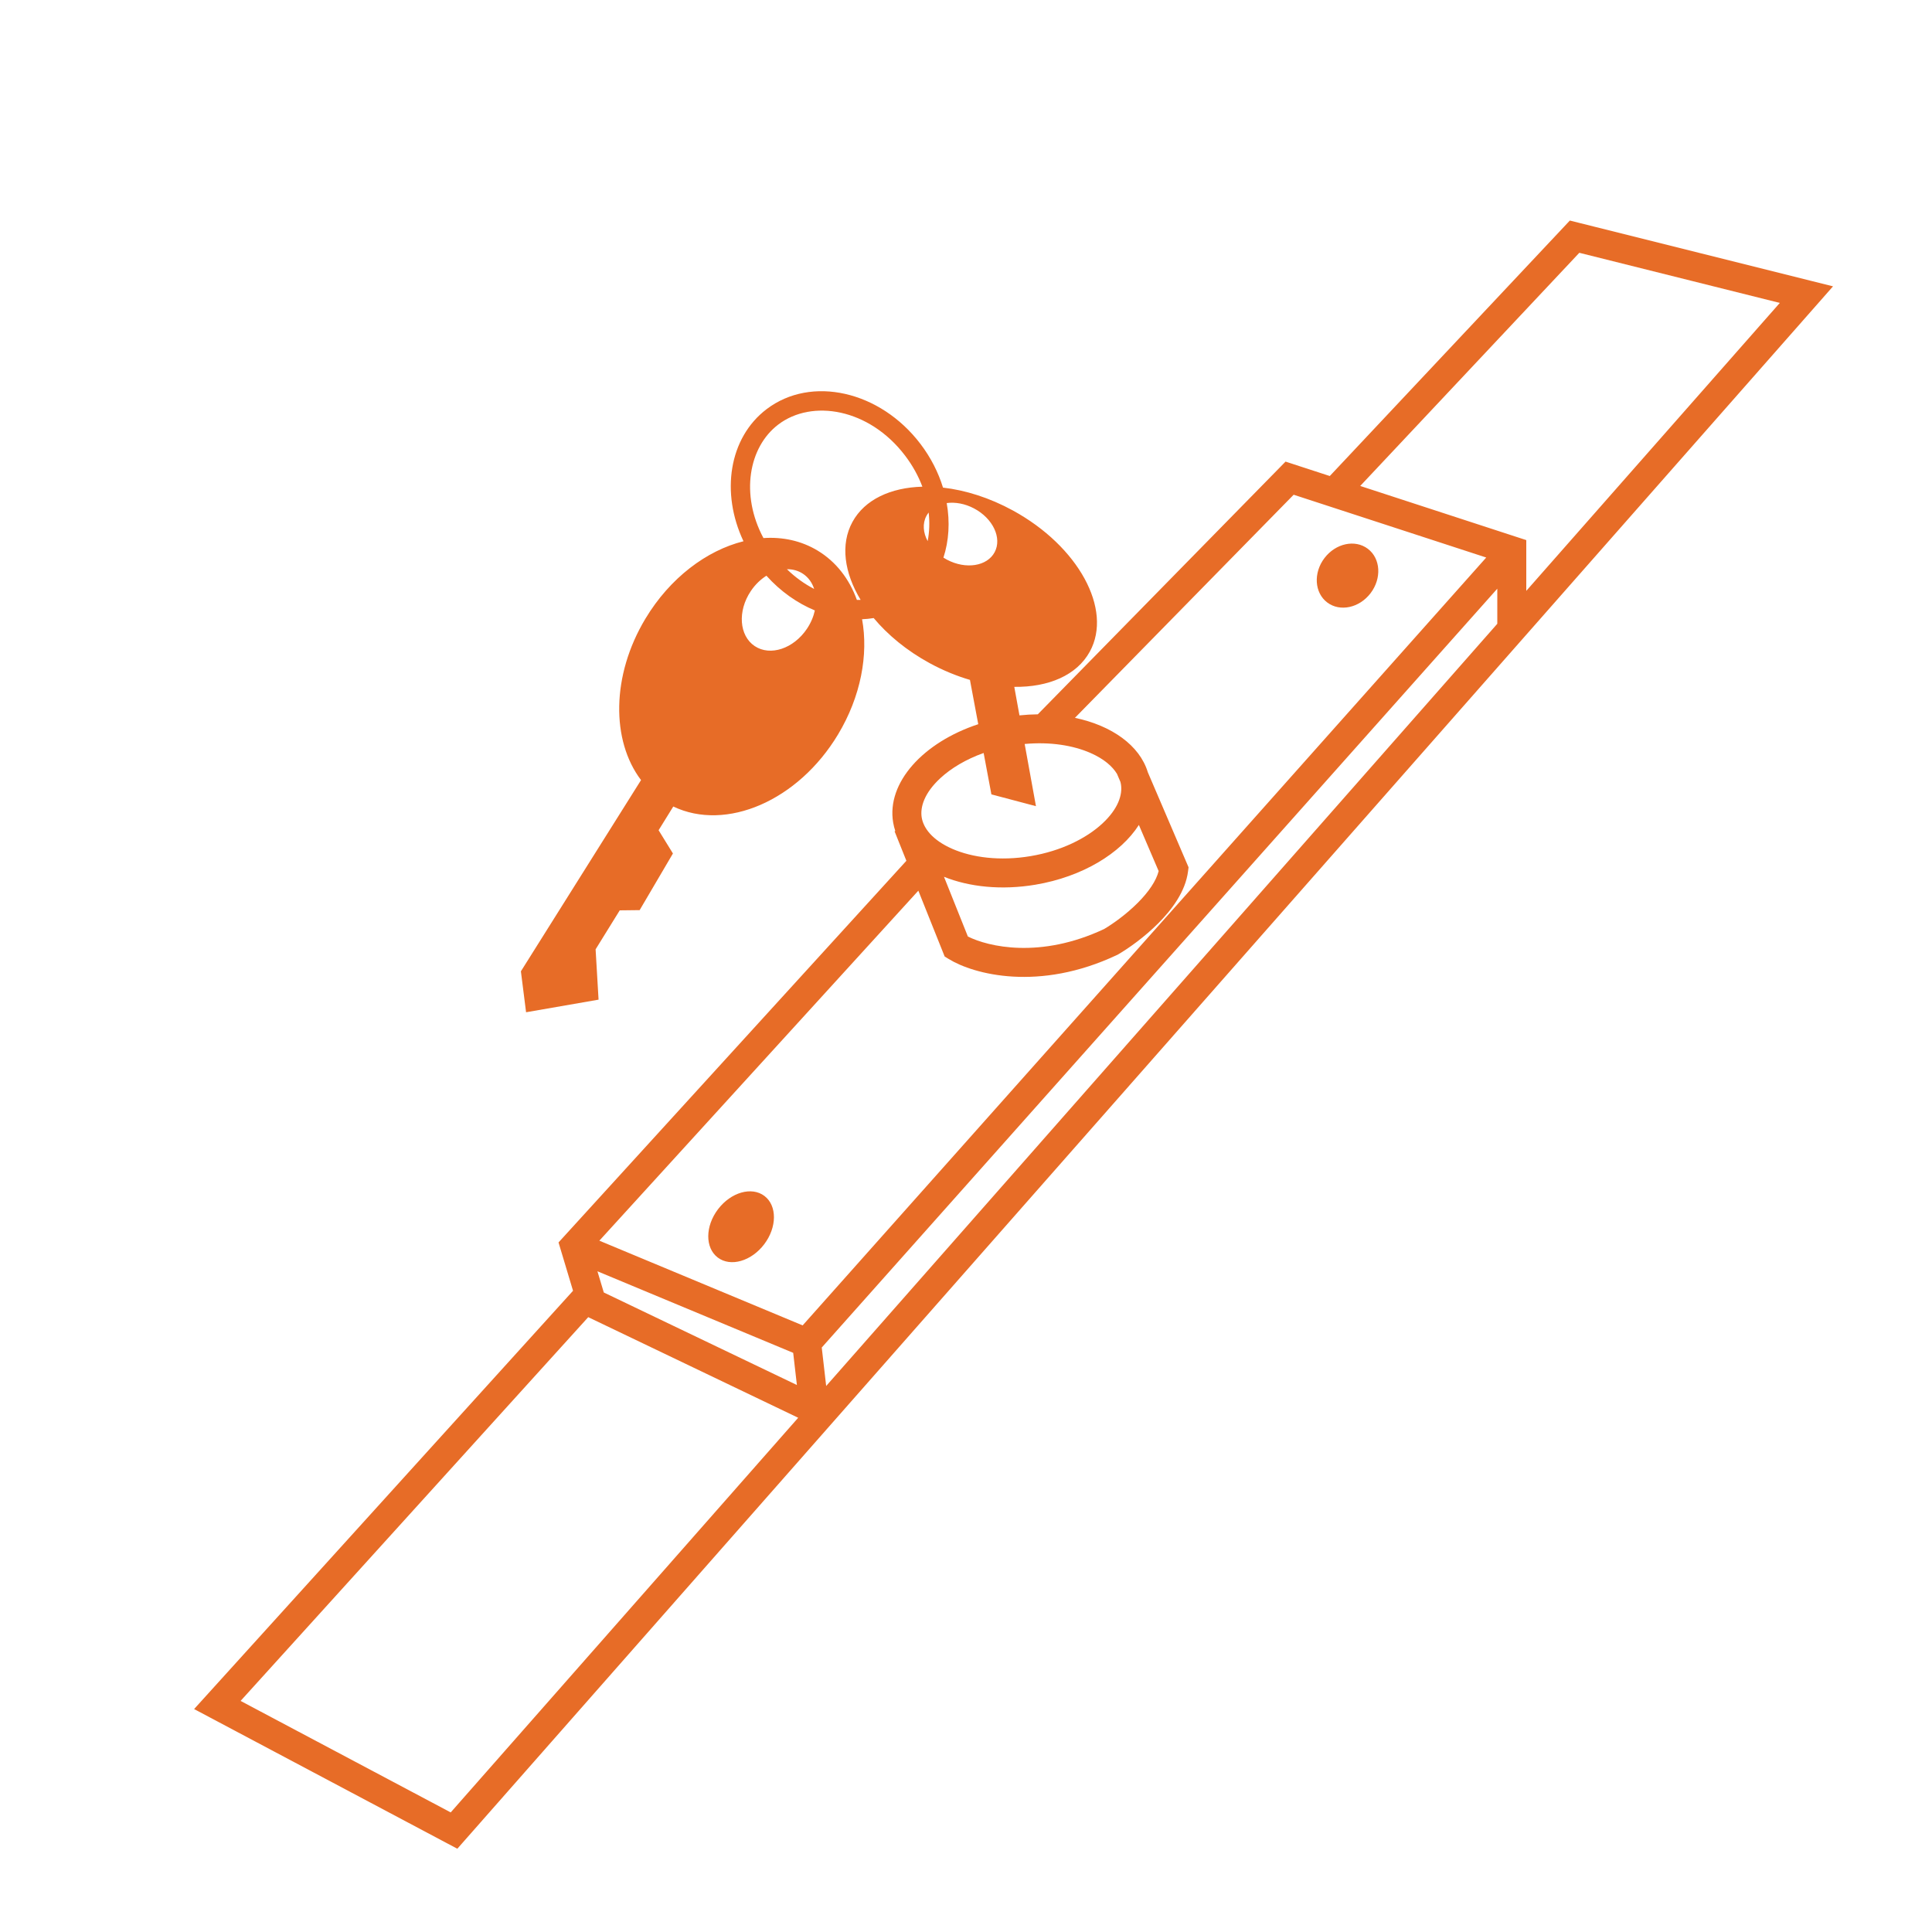 <svg width="200" height="200" viewBox="0 0 200 200" xmlns="http://www.w3.org/2000/svg">
<path fill-rule="evenodd" clip-rule="evenodd" d="M162.51 22.831L163.364 23.045L187.364 29.045L189.754 29.642L188.126 31.491L157.626 66.13L85.547 147.991L48.126 190.491L47.343 191.38L46.297 190.825L21.797 177.825L20.094 176.921L21.388 175.493L59.32 133.62L58.063 129.431L57.819 128.617L58.391 127.989L93.828 89.108L92.607 86.057L92.681 86.027C92.584 85.738 92.509 85.441 92.458 85.136C91.768 81.028 95.555 76.852 101.268 74.969L100.408 70.382C99.018 69.975 97.606 69.395 96.22 68.639C93.872 67.357 91.909 65.735 90.444 63.982C90.048 64.047 89.647 64.088 89.242 64.104C89.91 67.763 89.121 72.093 86.754 76.03C82.618 82.912 75.157 86.101 69.698 83.49L68.178 85.945L69.662 88.352L66.216 94.216L64.155 94.24L61.657 98.273L61.963 103.484L54.459 104.788L53.923 100.55L66.36 80.754C63.264 76.667 63.284 69.917 66.815 64.043C69.356 59.817 73.15 56.983 76.965 56.03C74.596 51.019 75.449 45.327 79.358 42.355C83.975 38.845 91.104 40.455 95.282 45.95C96.363 47.371 97.14 48.912 97.619 50.477C99.939 50.742 102.433 51.523 104.846 52.841C111.633 56.546 115.203 63.086 112.821 67.449C111.478 69.908 108.53 71.151 104.998 71.103L105.535 74.056C106.177 73.989 106.81 73.952 107.432 73.946L132.429 48.45L133.08 47.785L133.965 48.074L137.659 49.278L161.907 23.473L162.51 22.831ZM95.484 50.381C95.073 49.287 94.48 48.199 93.69 47.16C89.974 42.273 84.057 41.295 80.569 43.947C77.488 46.289 76.63 51.215 79.032 55.7C81.012 55.567 82.936 55.973 84.628 56.99C86.555 58.149 87.925 59.946 88.705 62.103C88.834 62.104 88.963 62.102 89.092 62.098C87.397 59.296 86.977 56.354 88.246 54.031C89.514 51.708 92.213 50.471 95.484 50.381ZM96.032 56.019C95.564 55.151 95.481 54.203 95.897 53.417C95.965 53.288 96.045 53.167 96.134 53.056C96.251 54.081 96.212 55.081 96.032 56.019ZM97.664 57.726C98.233 55.982 98.349 54.037 98.004 52.077C98.879 51.958 99.888 52.133 100.835 52.634C102.788 53.667 103.744 55.691 102.969 57.156C102.195 58.621 99.984 58.971 98.031 57.939C97.904 57.872 97.782 57.8 97.664 57.726ZM84.281 60.966C84.072 60.323 83.687 59.774 83.131 59.402C82.634 59.069 82.06 58.917 81.462 58.925C82.34 59.779 83.295 60.458 84.281 60.966ZM79.34 59.598C78.732 59.981 78.17 60.52 77.719 61.194C76.337 63.259 76.518 65.805 78.124 66.881C79.73 67.956 82.153 67.154 83.536 65.088C83.942 64.482 84.213 63.833 84.353 63.193C82.531 62.436 80.798 61.224 79.34 59.598ZM101.826 77.948L102.629 82.234L107.242 83.455L106.073 77.017C108.724 76.772 111.103 77.167 112.875 77.942C114.295 78.564 115.163 79.34 115.63 80.11L115.988 80.946C116.008 81.023 116.024 81.099 116.037 81.174C116.217 82.246 115.778 83.716 114.105 85.262C112.454 86.786 109.86 88.092 106.688 88.625C103.515 89.159 100.636 88.772 98.579 87.871C96.492 86.957 95.597 85.711 95.417 84.639C95.237 83.567 95.675 82.097 97.349 80.551C98.454 79.53 99.983 78.607 101.826 77.948ZM62.044 128.435L95.066 92.203L97.607 98.557L97.791 99.017L98.214 99.277C100.808 100.874 107.579 102.675 115.642 98.855L115.7 98.828L115.756 98.796C116.849 98.158 118.482 97.006 119.912 95.571C121.301 94.178 122.725 92.295 122.988 90.186L123.039 89.782L122.879 89.409L118.824 79.948C117.977 77.153 115.08 75.108 111.276 74.311L133.92 51.214L137.635 52.426L153.855 57.715L83.09 137.204L62.044 128.435ZM140.81 50.306L156.965 55.574L158 55.911V57V61.166L184.246 31.358L163.49 26.169L140.81 50.306ZM155 64.573V64V60.941L85.067 139.495L85.525 143.476L155 64.573ZM82.494 143.375L82.111 140.046L61.847 131.603L62.437 133.569L62.505 133.797L82.494 143.375ZM82.628 146.766L46.657 187.62L24.906 176.078L60.894 136.352L82.628 146.766ZM117.896 85.398C116.015 88.339 112.05 90.766 107.185 91.584C103.677 92.173 100.338 91.819 97.721 90.764L100.195 96.948C102.3 98.001 107.674 99.287 114.299 96.172C115.207 95.635 116.593 94.652 117.788 93.453C118.912 92.325 119.691 91.183 119.943 90.175L117.896 85.398ZM79.109 128.806C77.774 130.566 75.622 131.181 74.302 130.18C72.981 129.179 72.993 126.94 74.328 125.18C75.663 123.42 77.815 122.805 79.135 123.806C80.456 124.807 80.444 127.045 79.109 128.806ZM137.391 62.364C138.711 63.365 140.723 62.934 141.886 61.401C143.048 59.868 142.921 57.814 141.6 56.813C140.28 55.811 138.268 56.242 137.105 57.775C135.943 59.308 136.07 61.363 137.391 62.364Z" style="fill:#E76C27"/>
</svg>